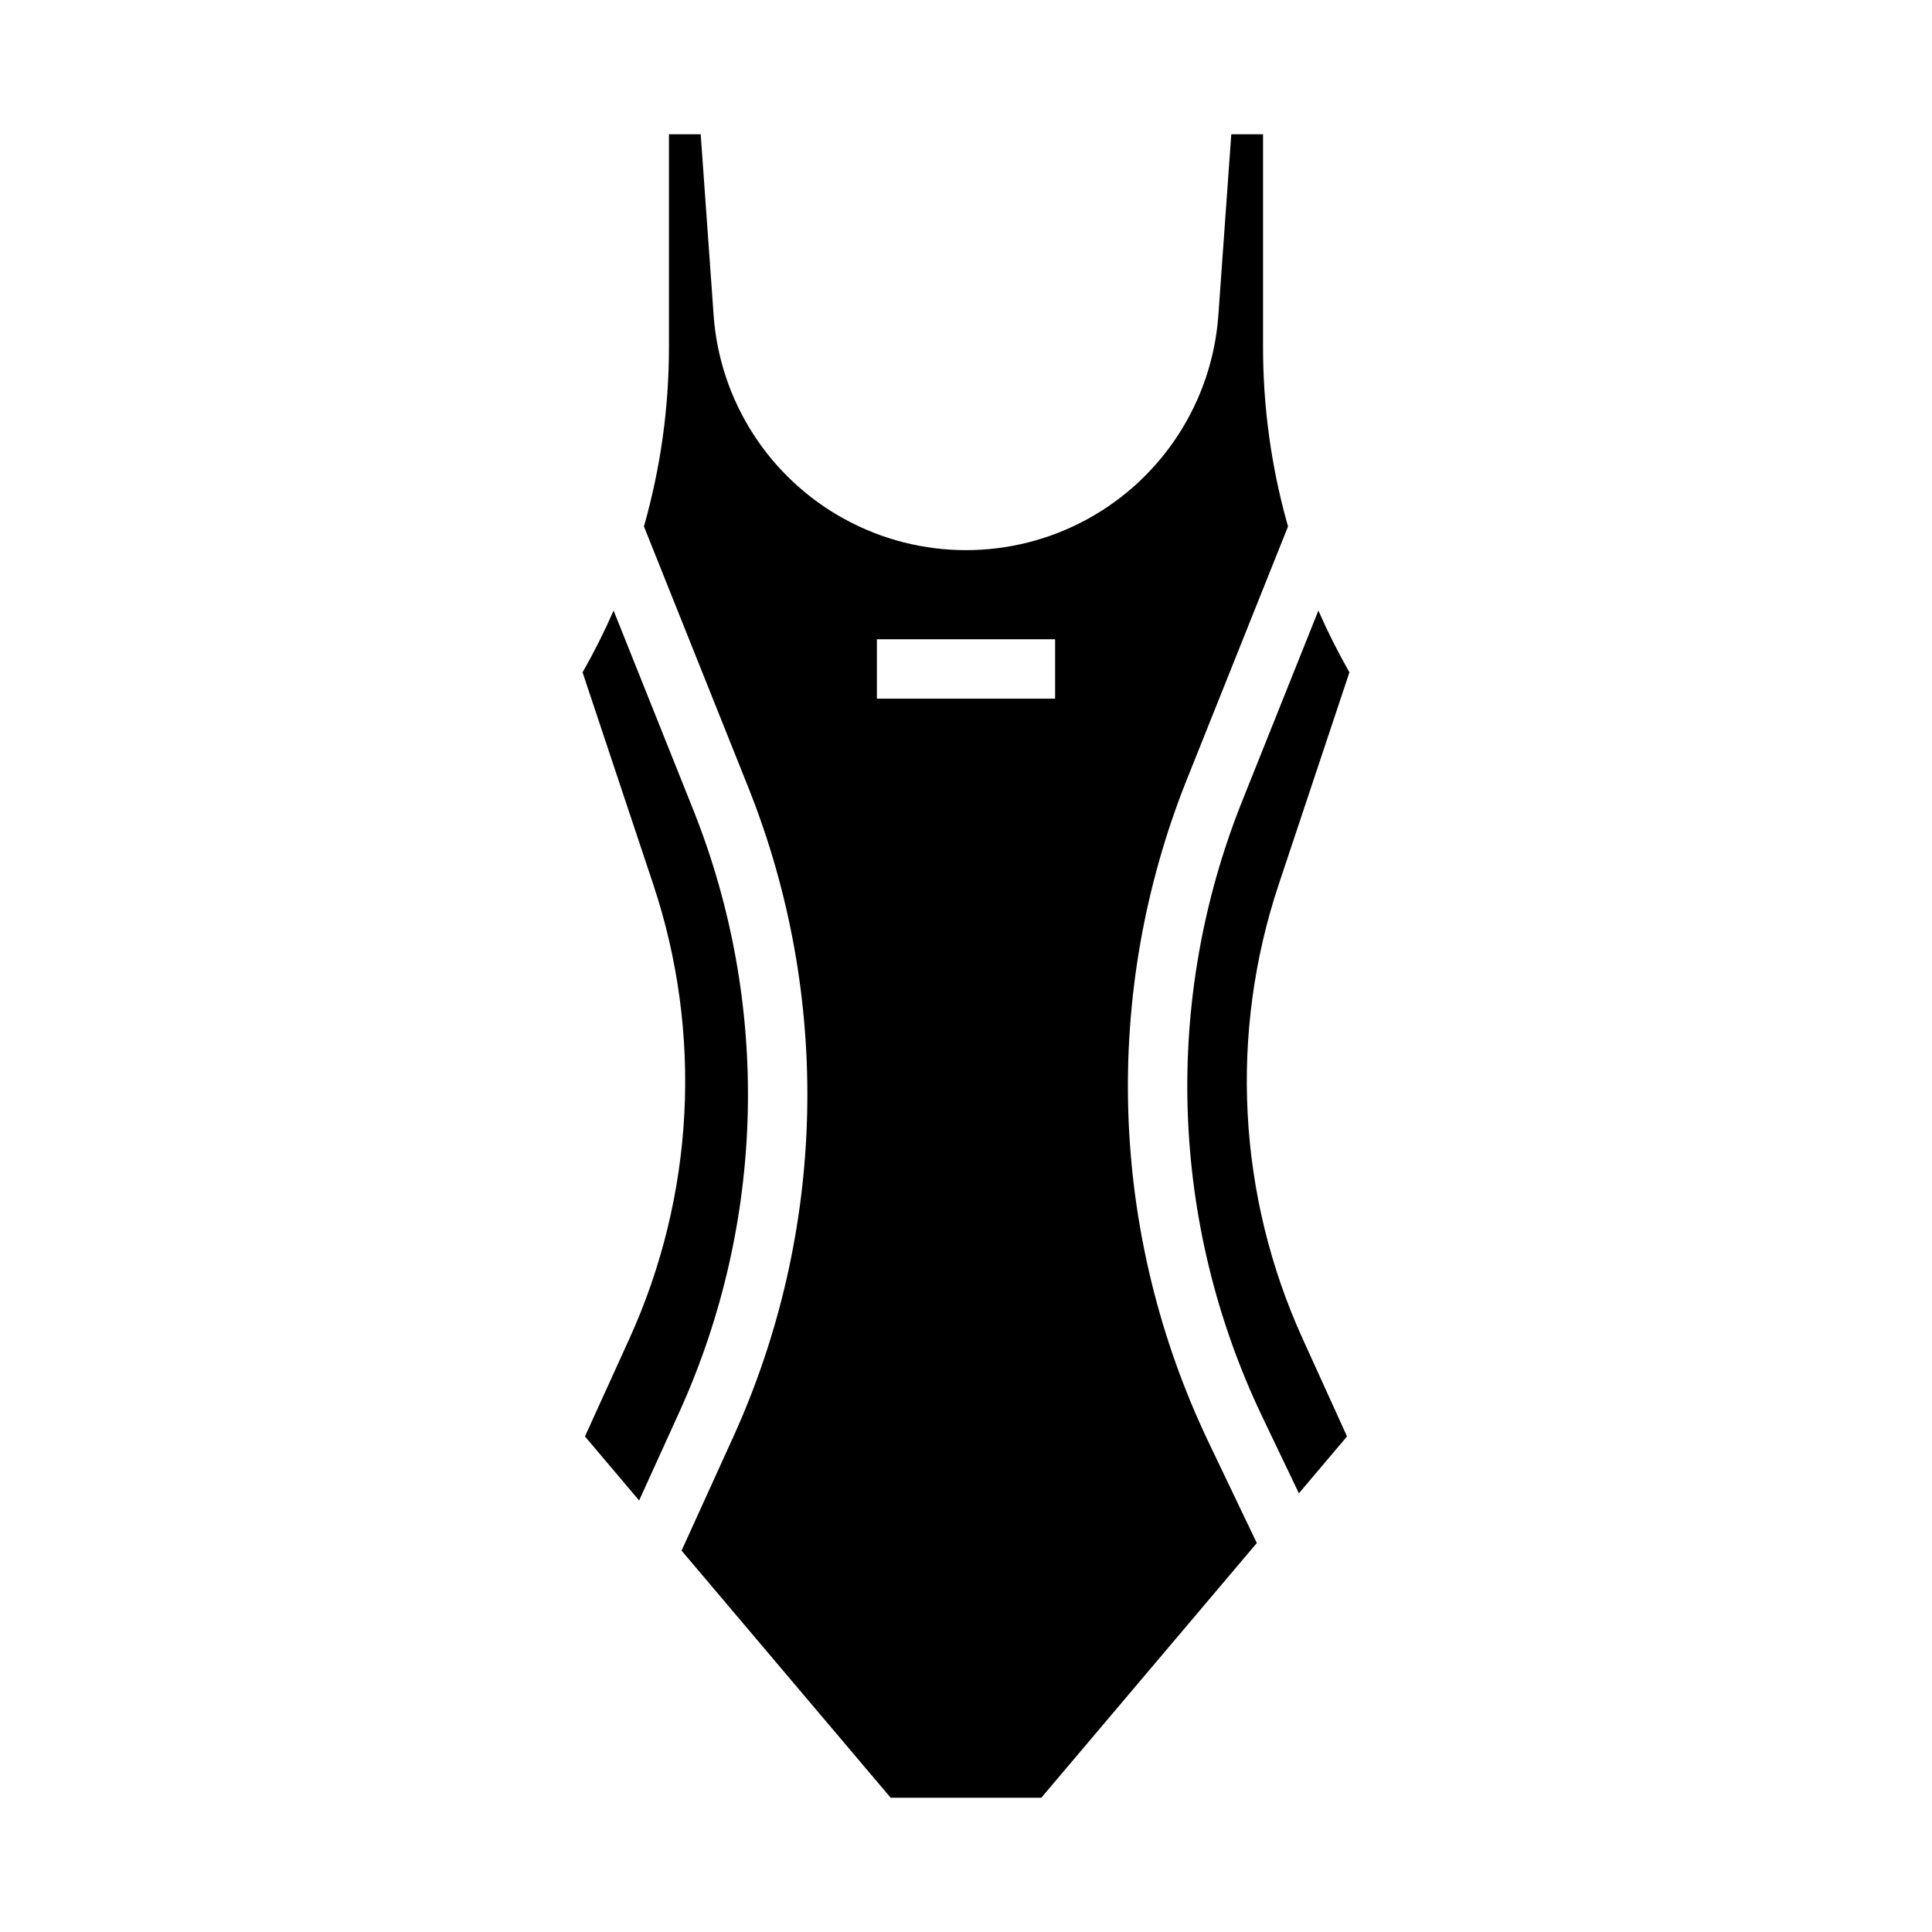 <?xml version="1.0" encoding="UTF-8"?>
<!-- Uploaded to: SVG Repo, www.svgrepo.com, Generator: SVG Repo Mixer Tools -->
<svg fill="#000000" width="800px" height="800px" version="1.1" viewBox="144 144 512 512" xmlns="http://www.w3.org/2000/svg">
 <g>
  <path d="m458.48 350.69 26.863-67.176c-0.109-0.395-0.223-0.781-0.332-1.176v0.004c-4.176-15.086-6.293-30.672-6.293-46.324v-56.434h-8.414l-3.426 47.934c-1.625 22.762-14.715 43.137-34.742 54.074-20.031 10.938-44.246 10.938-64.273 0-20.031-10.938-33.121-31.312-34.746-54.074l-3.426-47.934h-8.414v56.434c0.004 16.059-2.227 32.043-6.629 47.488l27.773 69.445v0.004c10.895 27.391 16.16 56.691 15.48 86.16-0.68 29.473-7.289 58.5-19.43 85.359l-13.848 30.457 55.406 65.484h39.93l57.109-67.492-12.848-26.852h0.004c-12.996-27.258-20.215-56.91-21.203-87.09-0.988-30.184 4.273-60.242 15.457-88.293zm-34.867-21.539h-47.23v-15.742h47.23z"/>
  <path d="m327.8 358.8-21.188-52.988c-2.453 5.594-5.199 11.055-8.227 16.363l18.68 56.039c13.242 39.578 10.98 82.711-6.332 120.69l-11.711 25.77 14.355 16.965 10.766-23.676v-0.004c11.266-24.922 17.395-51.859 18.023-79.207 0.629-27.344-4.258-54.535-14.367-79.949z"/>
  <path d="m482.93 378.21 18.68-56.039c-3.027-5.309-5.773-10.77-8.227-16.363l-20.285 50.723c-10.379 26.027-15.262 53.922-14.344 81.93 0.918 28.008 7.617 55.52 19.676 80.812l9.793 20.469 12.754-15.074-11.711-25.77h0.004c-17.316-37.977-19.578-81.109-6.34-120.69z"/>
 </g>
</svg>
